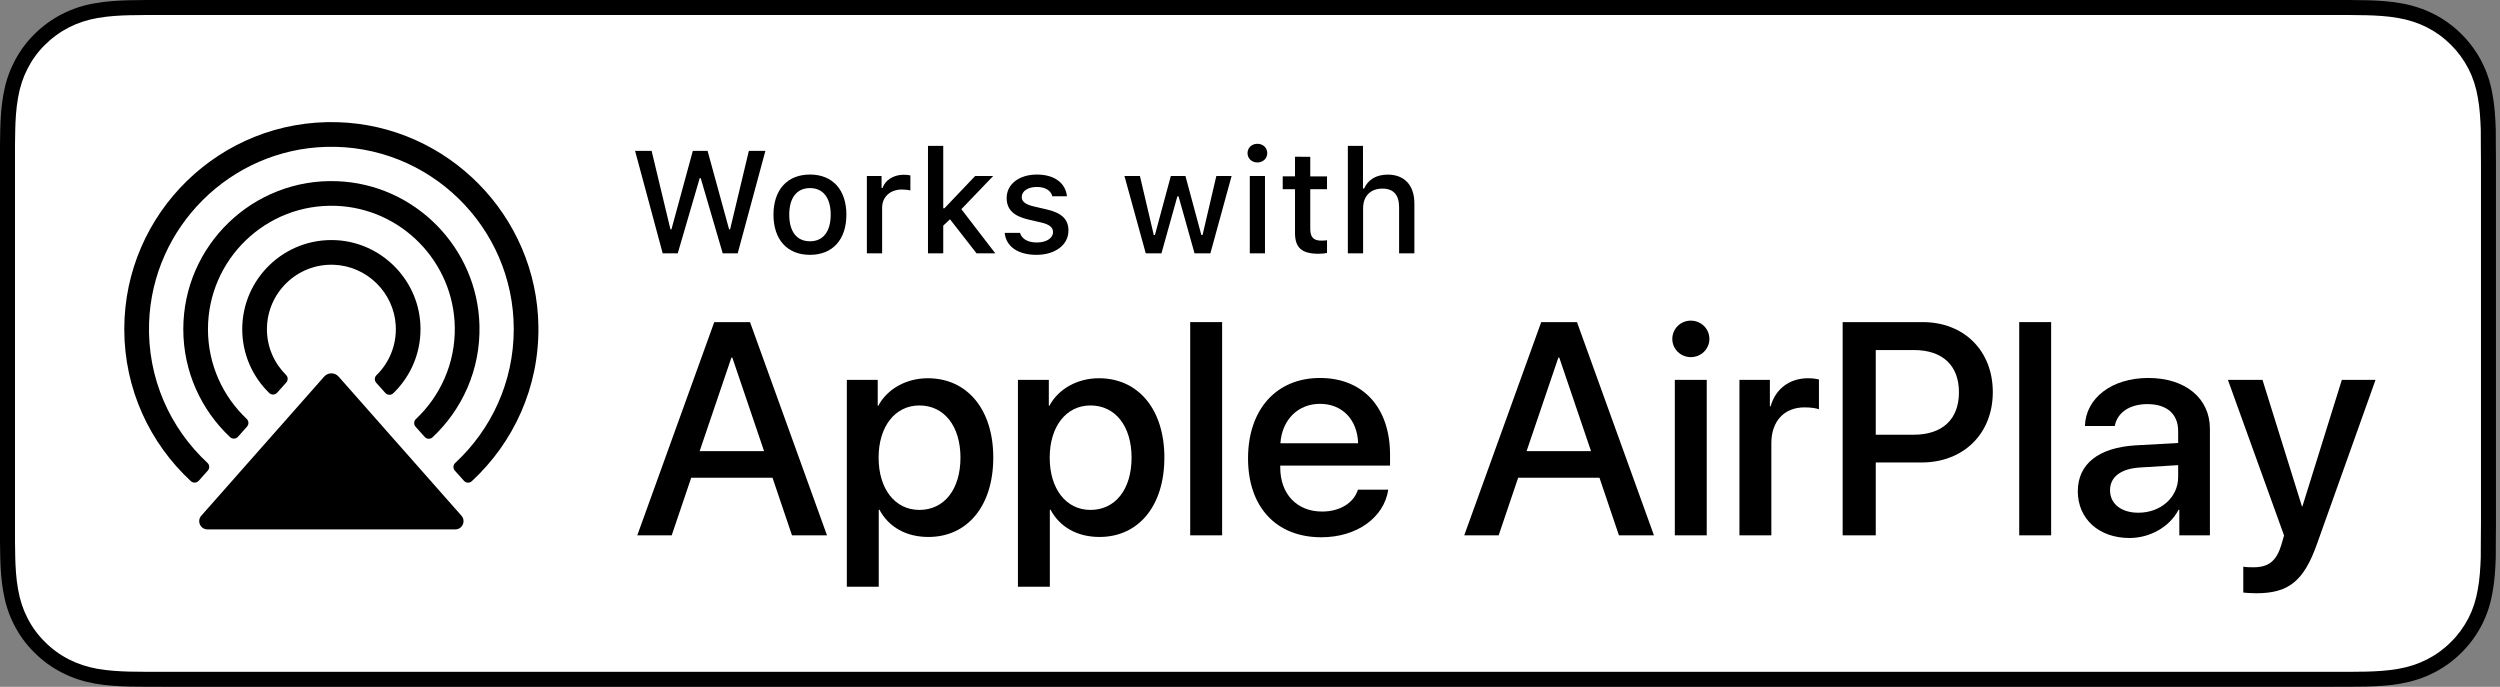 <svg height="50" viewBox="0 0 182 50" width="182" xmlns="http://www.w3.org/2000/svg"><rect x="0" y="0" width="182" height="50" fill="#808080" stroke="none"/><g fill="none"><path d="m169.794 0h-157.876c-.458 0-.911 0-1.368.002-.383.002-.762.01-1.149.016-.832.021-1.674.072-2.505.221-.837.146-1.614.397-2.376.784-.748.383-1.432.881-2.023 1.473-.598.592-1.094 1.278-1.473 2.026-.389.761-.635 1.542-.781 2.379-.151.828-.203 1.665-.224 2.502-.012.383-.013.768-.019 1.151v1.365 26.161 1.367c.006.388.007.764.019 1.152.021.837.073 1.675.224 2.502.146.837.392 1.622.781 2.38.379.745.875 1.431 1.473 2.018.591.597 1.275 1.094 2.023 1.473.762.391 1.539.637 2.376.789.831.149 1.673.198 2.505.221.386.008.766.013 1.149.013.457.002.91.002 1.368.002h157.876c.449 0 .906 0 1.355-.002.381 0 .771-.005 1.152-.013.837-.023 1.677-.072 2.5-.221.837-.151 1.616-.398 2.385-.789.747-.38 1.431-.876 2.022-1.473.596-.587 1.091-1.273 1.477-2.018.383-.758.632-1.543.774-2.38.154-.828.203-1.665.232-2.502.005-.388.005-.764.005-1.152.01-.454.01-.906.01-1.367v-26.161c0-.458 0-.912-.01-1.365 0-.383 0-.768-.005-1.151-.029-.837-.078-1.675-.232-2.502-.142-.837-.391-1.619-.774-2.379-.386-.748-.881-1.434-1.477-2.026-.591-.592-1.275-1.09-2.022-1.473-.769-.387-1.548-.637-2.385-.784-.823-.149-1.663-.2-2.5-.221-.381-.006-.771-.013-1.152-.016-.449-.002-.906-.002-1.355-.002z" fill="#000"/><path d="m10.556 48.906c-.381 0-.753-.005-1.13-.013-.699-.02-1.528-.059-2.336-.204-.763-.138-1.441-.363-2.071-.685-.652-.331-1.238-.758-1.746-1.271-.518-.508-.943-1.091-1.276-1.746-.324-.631-.546-1.308-.679-2.071-.153-.841-.192-1.694-.208-2.344-.008-.264-.018-1.141-.018-1.141v-28.876s.011-.864.018-1.118c.016-.655.056-1.508.207-2.34.134-.767.355-1.444.679-2.078.332-.656.758-1.242 1.269-1.747.517-.518 1.105-.946 1.753-1.278.642-.326 1.319-.549 2.067-.68.842-.151 1.695-.189 2.344-.205l1.128-.015h160.586l1.141.016c.641.016 1.494.054 2.323.203.753.132 1.434.356 2.089.685.641.328 1.228.757 1.739 1.27.511.508.94 1.097 1.279 1.755.322.639.542 1.316.669 2.061.145.789.19 1.599.217 2.359.004.354.004.734.004 1.113.01.469.01.915.01 1.365v26.161c0 .454 0 .897-.01 1.344 0 .407 0 .779-.005 1.162-.026.736-.071 1.546-.214 2.317-.129.767-.349 1.444-.675 2.088-.337.649-.765 1.237-1.27 1.732-.516.522-1.102.949-1.749 1.278-.648.33-1.31.548-2.085.687-.801.145-1.63.184-2.337.204-.366.008-.75.013-1.122.013l-1.355.002z" fill="#fff"/><g fill="#000"><g transform="translate(46.234 10.468)"><path d="m3.106 7.975h-1.096l-2.01-7.459h1.204l1.37 5.712h.073l1.556-5.712h1.075l1.566 5.712h.073l1.365-5.712h1.204l-2.016 7.459h-1.091l-1.602-5.474h-.073z"/><path d="m10.075 5.159c0-1.815 1.013-2.921 2.657-2.921 1.638 0 2.651 1.106 2.651 2.921 0 1.824-1.008 2.925-2.651 2.925-1.649 0-2.657-1.101-2.657-2.925zm4.166 0c0-1.22-.548-1.934-1.509-1.934-.967 0-1.509.714-1.509 1.934 0 1.23.543 1.938 1.509 1.938.961 0 1.509-.713 1.509-1.938z"/><path d="m16.874 2.347h1.07v.863h.083c.16-.553.786-.956 1.519-.956.165 0 .378.015.496.046v1.096c-.093-.031-.424-.067-.62-.067-.842 0-1.437.532-1.437 1.323v3.323h-1.111z"/><path d="m24.755 2.347h1.313l-2.316 2.413 2.471 3.215h-1.365l-1.933-2.481-.491.465v2.016h-1.111v-7.826h1.111v4.543h.088z"/><path d="m29.238 2.238c1.266 0 2.094.589 2.202 1.581h-1.064c-.104-.413-.507-.677-1.137-.677-.621 0-1.091.294-1.091.734 0 .336.284.548.894.688l.936.217c1.07.248 1.571.709 1.571 1.536 0 1.06-.987 1.768-2.331 1.768-1.339 0-2.213-.605-2.311-1.602h1.111c.14.434.553.703 1.225.703.693 0 1.183-.31 1.183-.76 0-.336-.263-.553-.826-.687l-.983-.228c-1.07-.253-1.566-.734-1.566-1.571 0-.998.915-1.7 2.187-1.7z"/><path d="m41.882 7.975h-1.153l-1.163-4.146h-.088l-1.158 4.146h-1.143l-1.551-5.629h1.127l1.008 4.295h.083l1.158-4.295h1.064l1.158 4.295h.088l1.003-4.295h1.111z"/><path d="m44.586.682c0-.388.305-.682.718-.682.414 0 .718.294.718.682 0 .382-.304.677-.718.677-.413 0-.718-.295-.718-.677zm.165 1.664h1.106v5.629h-1.106z"/><path d="m49.153.945v1.427h1.219v.936h-1.219v2.894c0 .59.243.848.796.848.17 0 .269-.01.424-.026v.925c-.181.031-.388.057-.605.057-1.235 0-1.726-.435-1.726-1.52v-3.179h-.894v-.936h.894v-1.427z"/><path d="m51.89.15h1.101v3.102h.088c.273-.631.868-1.008 1.716-1.008 1.199 0 1.938.76 1.938 2.098v3.634h-1.112v-3.36c0-.899-.419-1.354-1.205-1.354-.909 0-1.416.574-1.416 1.427v3.287h-1.111z"/></g><g transform="translate(46.394 23.342)"><path d="m9.844 11.435h-5.917l-1.421 4.196h-2.506l5.604-15.523h2.604l5.604 15.523h-2.549zm-5.304-1.936h4.69l-2.312-6.81h-.065z"/><path d="m25.916 9.973c0 3.517-1.882 5.776-4.723 5.776-1.613 0-2.893-.721-3.561-1.98h-.054v5.605h-2.323v-15.061h2.249v1.882h.043c.646-1.215 2.023-2.001 3.604-2.001 2.872 0 4.766 2.271 4.766 5.778zm-2.388 0c0-2.291-1.184-3.798-2.991-3.798-1.775 0-2.969 1.538-2.969 3.798 0 2.28 1.194 3.807 2.969 3.807 1.807 0 2.991-1.495 2.991-3.807z"/><path d="m38.372 9.973c0 3.517-1.882 5.776-4.723 5.776-1.613 0-2.893-.721-3.561-1.98h-.054v5.605h-2.323v-15.061h2.249v1.882h.043c.646-1.215 2.023-2.001 3.604-2.001 2.872 0 4.766 2.271 4.766 5.778zm-2.388 0c0-2.291-1.184-3.798-2.991-3.798-1.775 0-2.969 1.538-2.969 3.798 0 2.28 1.194 3.807 2.969 3.807 1.807 0 2.991-1.495 2.991-3.807z"/><path d="m40.253.107h2.324v15.523h-2.324z"/><path d="m54.672 12.307c-.313 2.054-2.313 3.464-4.873 3.464-3.292 0-5.336-2.206-5.336-5.745 0-3.55 2.054-5.852 5.238-5.852 3.131 0 5.1 2.151 5.1 5.582v.796h-7.993v.14c0 1.936 1.216 3.206 3.044 3.206 1.29 0 2.302-.613 2.614-1.592h2.206zm-7.853-3.378h5.658c-.054-1.732-1.162-2.872-2.776-2.872-1.603 0-2.764 1.162-2.882 2.872z"/><path d="m70.046 11.435h-5.917l-1.421 4.196h-2.506l5.604-15.523h2.604l5.604 15.523h-2.549zm-5.304-1.936h4.69l-2.312-6.81h-.065z"/><path d="m75.35 1.334c0-.742.602-1.334 1.344-1.334.753 0 1.356.591 1.356 1.334 0 .732-.603 1.323-1.356 1.323-.742 0-1.344-.591-1.344-1.323zm.183 2.98h2.323v11.317h-2.323z"/><path d="m80.237 4.313h2.216v1.926h.054c.355-1.281 1.388-2.045 2.722-2.045.333 0 .613.044.796.087v2.173c-.183-.076-.592-.14-1.044-.14-1.495 0-2.421 1.012-2.421 2.604v6.713h-2.323z"/><path d="m93.572.107c3.011 0 5.11 2.076 5.11 5.099 0 3.033-2.141 5.12-5.186 5.12h-3.335v5.304h-2.41v-15.523zm-3.411 8.198h2.765c2.097 0 3.292-1.13 3.292-3.087 0-1.958-1.195-3.077-3.281-3.077h-2.776z"/><path d="m100.605.107h2.324v15.523h-2.324z"/><path d="m104.871 12.414c0-1.979 1.516-3.174 4.207-3.335l3.098-.172v-.861c0-1.259-.829-1.969-2.239-1.969-1.29 0-2.194.614-2.377 1.593h-2.173c.065-2.045 1.969-3.496 4.614-3.496 2.7 0 4.486 1.473 4.486 3.7v7.756h-2.227v-1.862h-.054c-.657 1.259-2.087 2.056-3.572 2.056-2.216 0-3.765-1.377-3.765-3.411zm7.305-1.022v-.872l-2.787.172c-1.388.087-2.173.688-2.173 1.656 0 .99.818 1.636 2.065 1.636 1.625 0 2.894-1.119 2.894-2.593z"/><path d="m116.917 19.793v-1.882c.172.044.559.044.753.044 1.086 0 1.656-.453 2.012-1.614 0-.022.204-.688.204-.699l-4.088-11.328h2.518l2.871 9.209h.033l2.872-9.209h2.452l-4.249 11.909c-.968 2.743-2.076 3.624-4.432 3.624-.182 0-.774-.021-.946-.054z"/></g><g transform="translate(9.05 8.889)"><path d="m5.418 26.112.663-.745c.144-.162.133-.409-.026-.556-2.723-2.525-4.39-6.175-4.251-10.203.241-6.972 5.913-12.607 12.886-12.805 7.496-.213 13.662 5.823 13.662 13.273 0 3.845-1.643 7.313-4.264 9.74-.159.147-.17.396-.025.557l.665.743c.149.167.406.178.57.026 3.028-2.799 4.909-6.822 4.849-11.274-.109-8.044-6.597-14.634-14.638-14.862-8.51-.241-15.511 6.612-15.511 15.069 0 4.368 1.868 8.308 4.847 11.064.165.152.422.14.571-.027z"/><path d="m6.09 15.075c0-5.072 4.225-9.176 9.34-8.978 4.747.184 8.558 4.092 8.629 8.842.039 2.63-1.058 5.01-2.831 6.679-.158.149-.17.396-.025.558l.666.744c.149.167.407.18.57.026 2.165-2.027 3.496-4.933 3.416-8.143-.141-5.657-4.699-10.281-10.353-10.5-6.139-.238-11.208 4.687-11.208 10.774 0 3.095 1.311 5.889 3.406 7.858.164.154.423.142.573-.026l.663-.745c.144-.162.132-.408-.026-.556-1.735-1.639-2.82-3.961-2.82-6.53z"/><path d="m10.383 15.075c0-2.652 2.211-4.797 4.887-4.688 2.395.097 4.354 2.023 4.49 4.416.081 1.42-.474 2.715-1.406 3.626-.151.148-.156.39-.015.548l.665.743c.153.17.415.176.579.017 1.31-1.267 2.09-3.078 1.968-5.066-.201-3.283-2.882-5.924-6.167-6.077-3.718-.174-6.799 2.801-6.799 6.482 0 1.818.753 3.463 1.962 4.642.164.16.428.154.58-.018l.664-.745c.14-.158.135-.398-.015-.547-.86-.851-1.394-2.03-1.394-3.333z"/><path d="m24.544 28.655-8.946-10.129c-.278-.315-.769-.315-1.048 0l-8.946 10.129c-.342.387-.067.996.449.996h18.041c.516 0 .791-.609.449-.996z"/></g></g></g></svg>